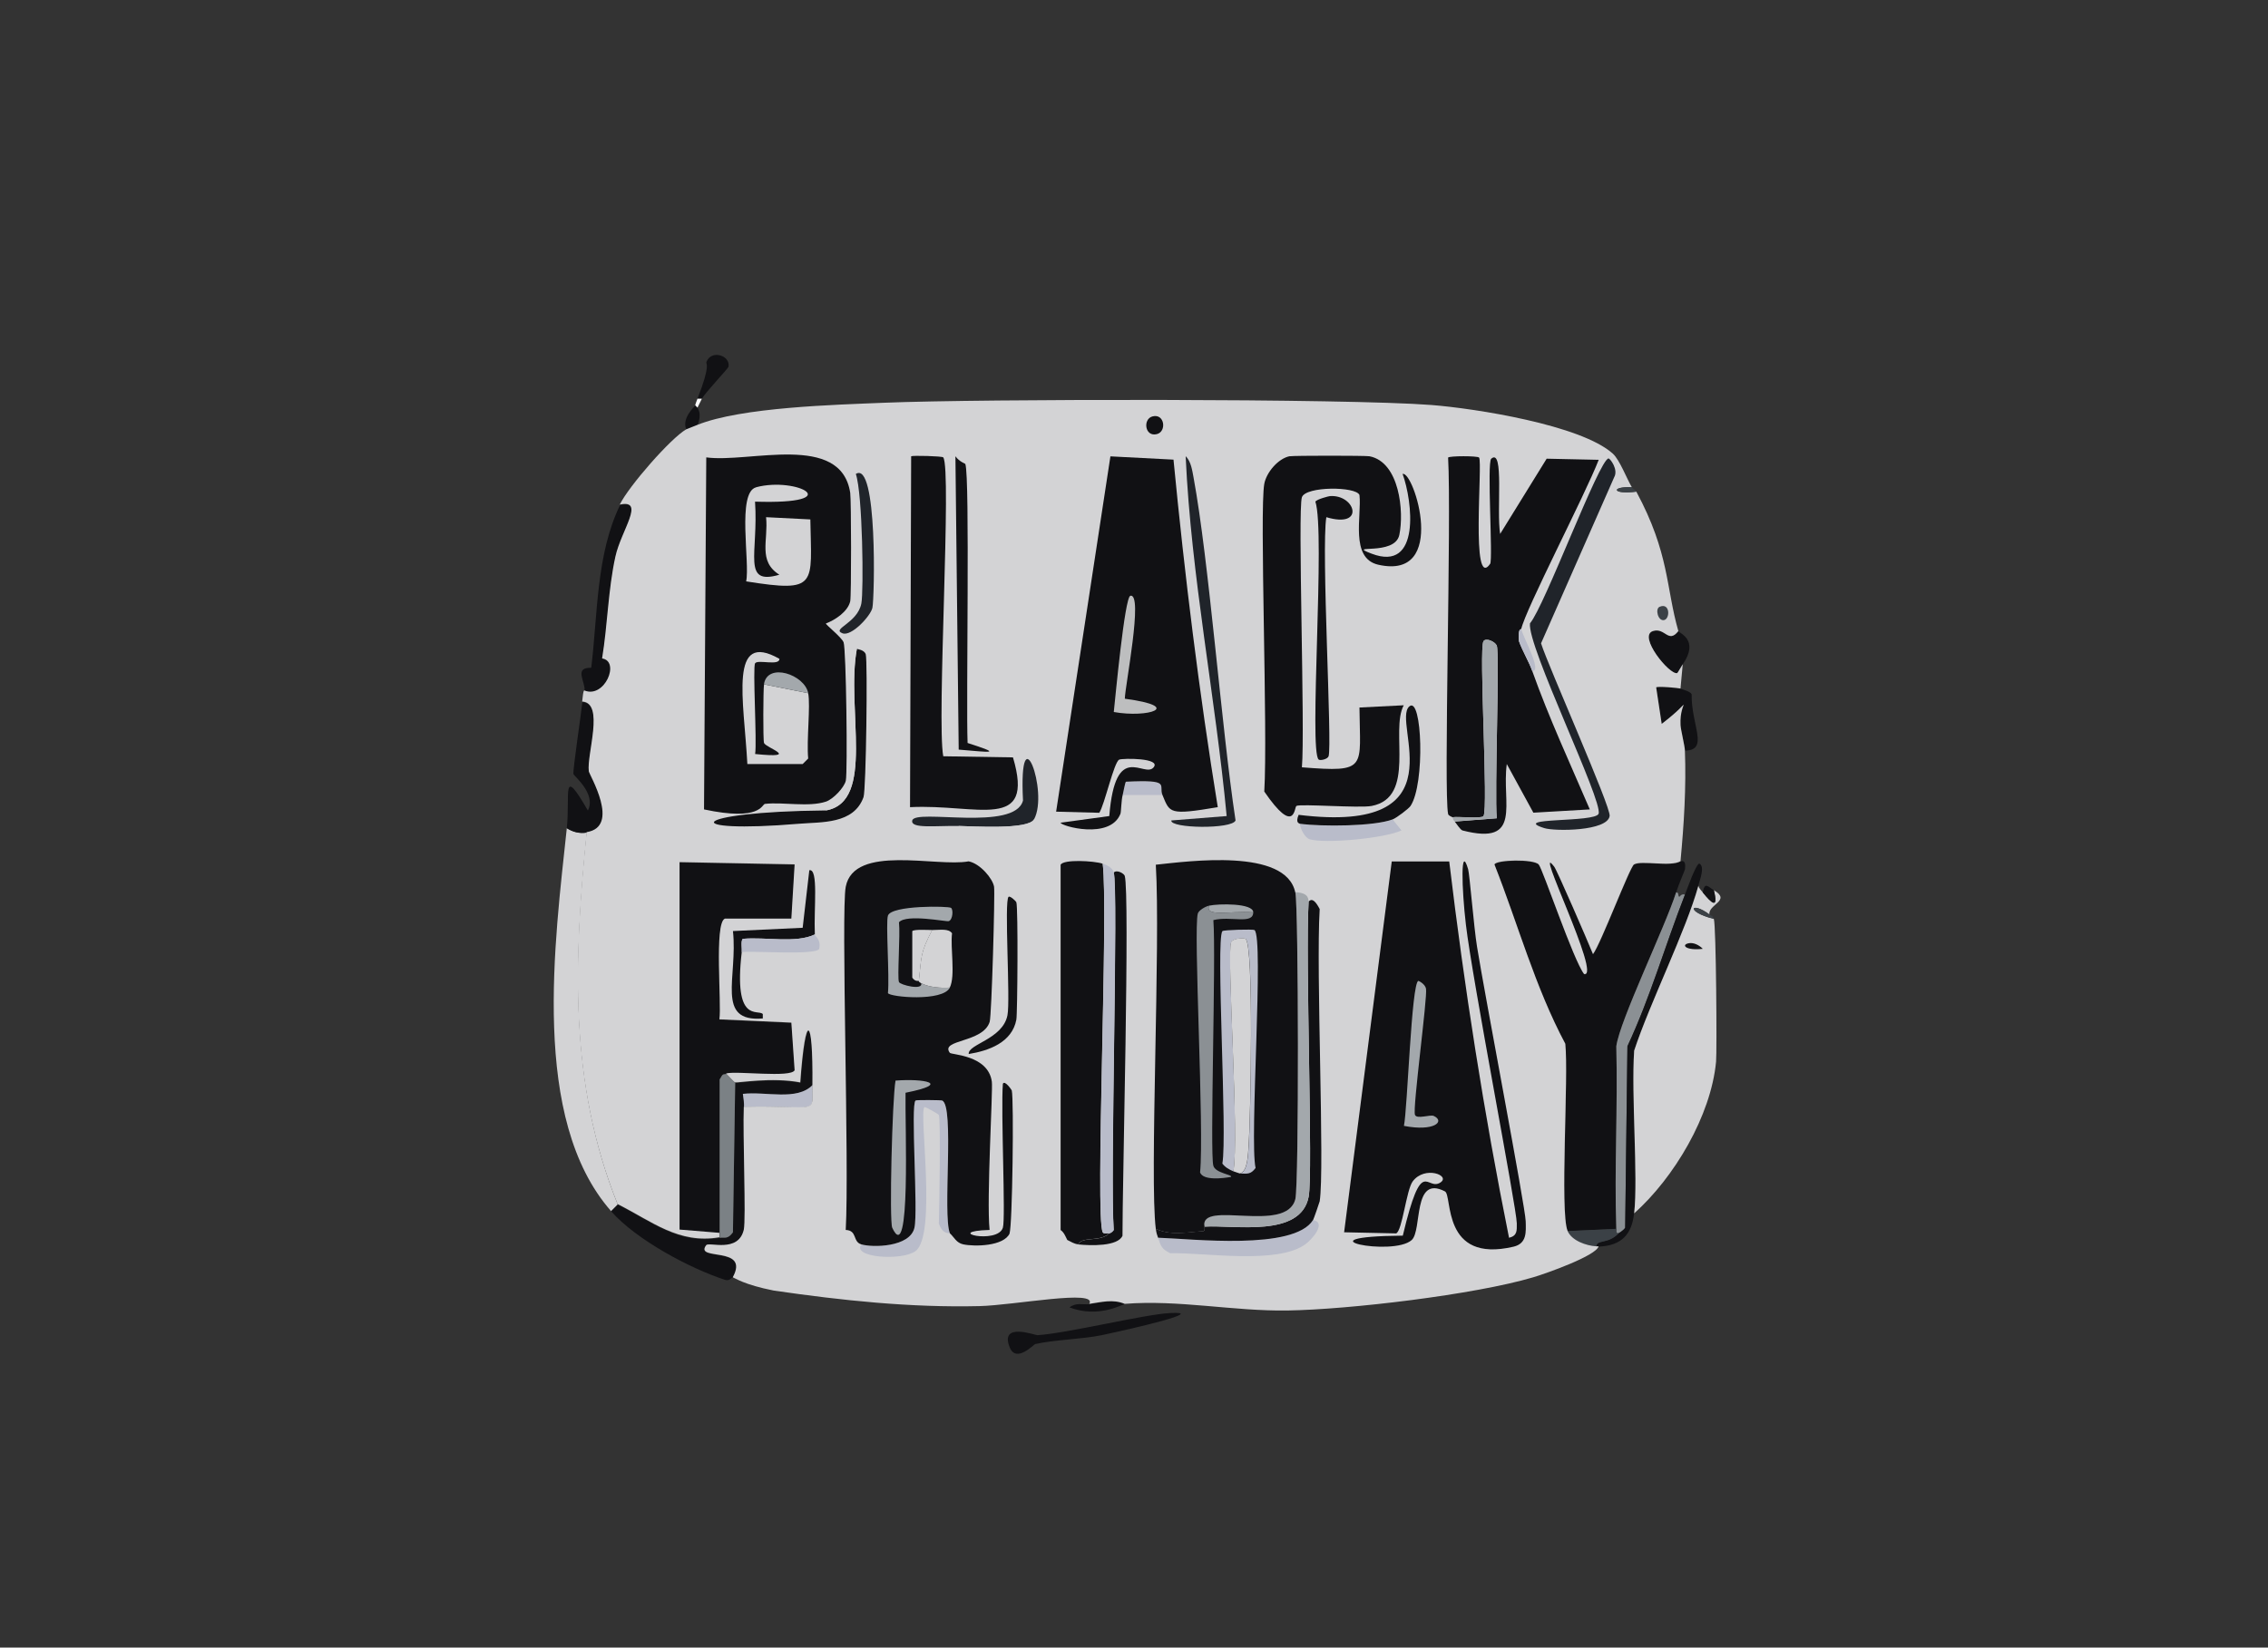 <?xml version="1.0" encoding="UTF-8"?> <svg xmlns="http://www.w3.org/2000/svg" id="Ebene_1" data-name="Ebene 1" viewBox="0 0 242.32 176.07"><rect x="0" y="0" width="242.32" height="176.07" fill="#333333" stroke="none"/><defs><style> .cls-1 { fill: #3b4146; } .cls-1, .cls-2, .cls-3, .cls-4, .cls-5, .cls-6, .cls-7, .cls-8, .cls-9, .cls-10 { stroke-width: 0px; } .cls-2 { fill: #7b8185; } .cls-3 { fill: #d3d3d5; } .cls-4 { fill: #20242a; } .cls-5 { fill: #bdbebf; } .cls-6 { fill: #a3a8ac; } .cls-7 { fill: #8b9094; } .cls-8 { fill: #b9bcca; } .cls-9 { fill: #111114; } .cls-10 { fill: #fbfbfc; } </style></defs><path class="cls-3" d="m62.69,88.98c-1.36,13.67-1.91,26.77,3.31,39.74l-.71.71c-8.65-9.84-6-28.87-4.73-40.93.66.42,1.35.59,2.13.47Z"></path><path class="cls-9" d="m86.82,115.95c-1.67,1.73-5.01.66-7.45.95.07.46.14.96.12,1.42-.12,2.94.25,12.03,0,13.13-.58,2.53-3.73,1.27-4.02,1.66-1.31,1.73,4.71,0,2.84,3.43-.15-.04-.36.39-.83.24-3.82-1.24-9.54-4.32-12.18-7.33l.71-.71c3.69,1.85,6.53,4.3,10.88,3.55.5-.09.85.21,1.42-.59l.24-15.97c.34.06,3.94-.58,6.98,0,.56-7.75,1.38-7.12,1.3.24Z"></path><g><path class="cls-9" d="m62.46,73.84c.09-1.03-1.18-2.51.71-2.48.7-5.71.52-12.12,3.08-17.39,2.77-.59.14,2.77-.47,5.56-.78,3.56-.83,7.29-1.42,10.88,1.95.3.28,4.32-1.89,3.43Z"></path><path class="cls-9" d="m62.69,88.98c-.78.12-1.47-.05-2.13-.47.38-3.63-.63-6.88,2.25-1.89.92-1.78-1.49-3.68-1.54-3.9-.09-.38.84-6.54.95-7.69,2.42.14.47,5.65.71,7.45.05.38,3.44,5.94-.24,6.51Z"></path></g><path class="cls-9" d="m125.03,140.32c3.95-.2-3.51,1.56-7.33,2.37-2.01.42-5.19.5-7.1.95-.16.04-2.03,2.06-2.72.35-1.11-2.74,2.74-1.29,2.96-1.3,3.29-.22,11.37-2.22,14.19-2.37Z"></path><g><path class="cls-9" d="m179.56,73.6c.34.12,1.05.31,1.18.59-.06,3.32,1.9,5.97-.71,6.03-.02-.52-.45-2.19-.47-2.72-.14-2.77,1.7-2.95-2.01-.12l-.59-3.9c.1-.16,2.42.06,2.6.12Z"></path><path class="cls-9" d="m179.32,67.45c.06.2,2.29.91.47,3.55-.11.16-.54.93-.59.95-.81.24-4.24-3.97-2.6-4.49,1.3-.42,1.64,1.38,2.72,0Z"></path></g><path class="cls-9" d="m120.18,139.37c-.31.02-2.79,1.53-5.91.35.71-.56,1.42-.26,2.13-.35,1.26-.18,2.53-.54,3.79,0Z"></path><g><path class="cls-9" d="m74.99,42.61h-.47c1.46-3.73.88-3.71.95-3.9.47-1.37,2.57-.76,2.37.47-.04.22-2.56,2.84-2.84,3.43Z"></path><path class="cls-9" d="m74.52,43.56c-.02.09.54.54,0,1.89-.33.13-1.13.44-1.18.47-.56-1.23.89-2.47.95-2.6l.24.24Z"></path><path class="cls-10" d="m74.99,42.61c-.23.5-.46.9-.47.95l-.24-.24s-.02-.05.24-.71h.47Z"></path></g><g><path class="cls-9" d="m77.6,114.77c-.38.11-.32-.11-.71.59v16.44l-4.26-.35v-39.27q6.15.12,12.3.24l-.35,5.8h-7.1c-1.17.47-.33,9.13-.59,10.76l7.69.35.35,5.09c-.37.84-6.23.05-7.33.35Z"></path><path class="cls-2" d="m77.6,114.77c.19.18.88.93.95.95l-.24,15.97c-.57.8-.91.5-1.42.59v-16.92c.39-.7.33-.49.71-.59Z"></path></g><path class="cls-8" d="m79.49,118.32c.02-.46-.05-.96-.12-1.42,2.45-.29,5.78.78,7.45-.95-.04,3.32.79,2.18-7.33,2.37Z"></path><g><path class="cls-9" d="m179.56,92.06s.62-.32.47.83c-.02.13-.69,1.66-.95,2.48-1.16,3.69-6.01,13.65-6.39,16.44.17,6.49-.22,13.03,0,19.52l-5.2.24c-.83-2.06.14-16.51-.24-19.99-3.24-6.07-5.05-12.78-7.57-19.16.19-.51,4.19-.6,4.73,0,.43.47,3.71,10.25,4.85,11.71,1.91.41-5.56-14.6-3.19-11.47.31.41,3.5,7.77,4.14,9.34.83-1.08,3.93-9.31,4.38-9.58.78-.47,3.91.29,4.97-.35Z"></path><path class="cls-7" d="m180.03,95.6c-2.1,5.37-3.7,10.96-6.15,16.21q-.12,9.7-.24,19.4c-.23.34-.68.56-.71.59-.31.02-.23-.21-.24-.47-.22-6.49.17-13.02,0-19.52.38-2.79,5.22-12.75,6.39-16.44.35-.03.16.43.35.47.03,0,.19-.35.59-.24Z"></path><path class="cls-9" d="m181.45,94.66c-1.33,4.83-5.18,12.52-6.86,17.62-.32,4.84.43,13.46,0,17.39-.24,2.19-1.29,3.46-3.79,3.55-.08,0-.16,0-.24,0-.01-.8,1.23-.21,2.37-1.42.03-.03.48-.25.71-.59q.12-9.7.24-19.4c2.45-5.24,4.05-10.84,6.15-16.21.18-.46,1.2-3.37,1.54-3.31.59.33.09,1.6-.12,2.37Z"></path><path class="cls-1" d="m172.94,131.8c-1.14,1.21-2.38.62-2.37,1.42-1.04-.04-2.65-.59-3.08-1.66l5.2-.24c0,.27-.07.49.24.47Z"></path></g><g><path class="cls-3" d="m181.93,95.37c.9,1.12,1.72,1.89,1.18-.24,1.91,1.13-.63,1.52-.47,2.6-2.01-1.5-2.6-.29.47.47.25.72.34,14.19.24,15.26-.55,5.8-4.48,12.39-8.75,16.21.43-3.93-.32-12.55,0-17.39,1.68-5.11,5.53-12.8,6.86-17.62.06.28.31.5.47.71Z"></path><path class="cls-9" d="m183.11,95.13c.53,2.13-.28,1.36-1.18.24.21-1.18.56-.61,1.18-.24Z"></path><path class="cls-1" d="m182.64,97.73c.27.2.33.06.47.47-3.07-.76-2.48-1.97-.47-.47Z"></path><path class="cls-9" d="m180.39,100.81c.54-.13,1.17.2,1.54.59-1.8.21-2.33-.41-1.54-.59Z"></path></g><g><path class="cls-3" d="m174.36,52.07c-2.32-.1-2.09.82.47.47,3.56,6.62,3.15,10.24,4.49,14.9-1.08,1.38-1.42-.42-2.72,0-1.63.53,1.79,4.73,2.6,4.49.05-.02.48-.79.59-.95l-.24,2.6c-.18-.06-2.5-.28-2.6-.12l.59,3.9c3.71-2.84,1.87-2.65,2.01.12.03.53.45,2.2.47,2.72.15,3.93-.1,7.91-.47,11.83-1.06.64-4.19-.12-4.97.35-.45.27-3.55,8.5-4.38,9.58-.64-1.57-3.83-8.94-4.14-9.34-2.37-3.13,5.11,11.89,3.19,11.47-1.14-1.46-4.42-11.24-4.85-11.71-.54-.6-4.54-.51-4.73,0,2.52,6.38,4.33,13.09,7.57,19.16.37,3.48-.59,17.93.24,19.99.43,1.06,2.03,1.61,3.08,1.66.08,0,.16,0,.24,0-.25,1-5.53,2.88-6.98,3.31-6.25,1.86-19.68,3.45-26.26,3.55-5.76.09-11.66-1.17-17.39-.71-1.26-.54-2.52-.18-3.79,0,.95-1.59-8.01.15-11.71.24-7.37.18-14.72-.6-22-1.66-3.19-.63-4.16-1.35-4.38-1.42,1.87-3.43-4.14-1.7-2.84-3.43.29-.39,3.44.87,4.02-1.66.25-1.1-.12-10.19,0-13.13,8.12-.18,7.3.95,7.33-2.37.08-7.36-.74-7.98-1.3-.24-3.04-.58-6.64.06-6.98,0-.07-.01-.76-.77-.95-.95,1.1-.31,6.96.49,7.33-.35l-.35-5.09-7.69-.35c.26-1.63-.58-10.29.59-10.76h7.1l.35-5.8q-6.15-.12-12.3-.24v39.27l4.26.35v.47c-4.35.75-7.2-1.7-10.88-3.55-5.23-12.98-4.68-26.07-3.31-39.74,3.67-.57.29-6.13.24-6.51-.24-1.8,1.71-7.32-.71-7.45.14-1.46.23-1.12.24-1.18,2.17.89,3.85-3.13,1.89-3.43.59-3.59.64-7.33,1.42-10.88.61-2.79,3.24-6.15.47-5.56.95-1.95,5.44-7.09,7.1-8.04.06-.03.85-.34,1.18-.47,4.72-1.9,14.73-2.15,19.99-2.37,10.3-.42,49.48-.46,58.43.24,4.64.36,15.99,2.13,19.4,5.2.73.66,1.51,2.72,2.01,3.55Z"></path><g><path class="cls-1" d="m174.36,52.07c.2.32.3.15.47.47-2.57.35-2.8-.57-.47-.47Z"></path><path class="cls-8" d="m101.49,131.8c-.06-.06-.78.18-1.18-1.06.05-1.66.21-11.05,0-11.59-.03-.08-1.44-.9-1.54-.83-.62.48,1.35,13.66-.95,15.38-1.42,1.06-6.82.72-5.8-.71,1.19.35,5.19.31,5.68-1.77.4-1.75-.44-13.21.12-13.6.12-.08,2.71-.05,2.84,0,1.35.54.03,12.16.83,14.19Z"></path><path class="cls-8" d="m123.73,132.27c3.62.11,14.51,1.39,16.56-1.89,1.5.29-.15,2.12-.83,2.6-3.01,2.17-10.66.87-14.43.95-.9-.44-1.01-.76-1.3-1.66Z"></path><g><path class="cls-9" d="m97.35,48.76c.14-.1,3.33-.02,3.43.12.92,1.3-.71,28.09,0,31.94l7.45.12c2.38,8.03-3.82,4.95-11,5.32l.12-37.5Z"></path><path class="cls-9" d="m102.08,48.76c.45.62,1.04.76,1.06.83.5,1.41.07,25.59.24,29.81,3.78,1.22,2.56,1-.95.71l-.35-31.35Z"></path><path class="cls-4" d="m110.48,87.56c-.62,1.13-6.51.74-8.04.71-2.4-.05-5.19.33-4.97-.59.31-1.29,10.95,1.22,11.83-2.13-.48-9.67,2.79-.94,1.18,2.01Z"></path></g><path class="cls-8" d="m149.75,88.74c-1.8.86-8.2,1.44-9.82.95-.51-.16-.97-1.06-1.06-1.66,2.36.31,7.96.29,9.94-.47l.95,1.18Z"></path><path class="cls-3" d="m102.44,88.27c1.53.03,7.43.42,8.04-.71,4.12,2.03-9.33,3.56-8.04.71Z"></path><path class="cls-3" d="m85.4,88.03c2.35-.2,5.82.07,6.86-2.84,2.66,4.11-8.06,5.37-6.86,2.84Z"></path><path class="cls-3" d="m114.03,132.51c.4.19.71.42,1.18.47,1.28.13,4.25.24,4.73-.95,3.24,3.1-4.33,2.73-5.56,1.66-.61-.53-.24-.96-.35-1.18Z"></path><path class="cls-3" d="m102.91,132.98c1.21.26,4.36.2,4.97-1.18,2.99,1.52-1.24,3.61-5.44,1.54l.47-.35Z"></path><path class="cls-8" d="m124.2,84.96h-4.26c.11-.39.27-1.37.35-1.42,4.9-.24,3.46.36,3.9,1.42Z"></path><path class="cls-3" d="m149.75,88.74l-.95-1.18c.43-.17,1.71-1.15,1.89-1.42,2.4.71.42,1.95-.95,2.6Z"></path><g><g><path class="cls-9" d="m137.8,48.76c.42-.08,8.08-.08,8.52,0,3.21.62,3.71,5.92,3.19,8.4-.48,2.33-5.83.91-2.96,2.01,5.29,2.02,4.36-5.64,3.31-8.52,1.18-.39,4.94,11.4-2.6,9.7-3.05-.69-1.75-5.24-2.01-7.45-.36-.93-5.75-.95-6.15.24-.46,1.37.35,24.89,0,28.86,7.09.56,6.2.11,6.15-6.39l4.73-.24c-1.48,2.75,1.37,9.84-3.43,10.76-1.32.25-7.62-.25-8.04,0-.23.14-.15,3.24-3.43-1.54.39-6.51-.52-30.03,0-32.88.22-1.21,1.47-2.71,2.72-2.96Z"></path><path class="cls-9" d="m142.06,53.02c2.75-.23,3.87,3.51-.35,2.25-.56,3.41.64,24.34.24,25.55-.11.32-.9.49-1.06.35-1.07-.87.73-24.32-.35-27.56.15-.26,1.42-.58,1.54-.59Z"></path><path class="cls-9" d="m150.7,86.14c-.18.27-1.46,1.25-1.89,1.42-1.98.76-7.58.79-9.94.47,0-.05-.51-.02-.12-.95,17.53,2.17,9.86-9.92,11.83-11.59,1.36-1.16,1.7,8.29.12,10.65Z"></path></g><g><path class="cls-9" d="m162.53,67.22c-.01.06-.37-.14-.24,1.3.38,1.08,1.04,2.13,1.42,3.19,1.79,5.02,4.05,9.89,6.15,14.79l-6.03.35-2.84-5.2c-.57,4.17,1.74,8.77-4.73,7.1-.23-.06-.65-.74-.83-.95l4.49-.35c-.25-2.67.33-17.59,0-18.45-.16-.4-1.14-.89-1.42-.47-.52.77.54,17.93,0,18.69-.21.3-2.75.02-3.31.12-.01-.03-.43-.15-.47-.35-.49-2.3.37-31.48,0-38.09.14-.19,3.17-.19,3.31,0,.4.56-.91,14.32,1.18,11.36.32-.46-.36-10.84.12-11.24,1.4-1.19.54,5.54.95,8.04l4.97-8.04,5.56.12c-1.4,3.65-7.86,16.05-8.28,18.1Z"></path><path class="cls-4" d="m171.87,49c.16,0,1.07,1.18.59,2.01l-7.81,17.74c.77,2.45,7.47,17.47,7.33,18.45-.23,1.64-5.87,1.65-6.98,1.3-3.76-1.18,5.46-.56,5.8-1.54.47-1.39-7.67-17.97-7.33-20.35,1.54-1.77,7.42-17.61,8.4-17.62Z"></path><path class="cls-6" d="m155.43,87.8c-.27-.3-.15-.27-.24-.47.56-.1,3.1.18,3.31-.12.54-.76-.52-17.92,0-18.69.28-.42,1.26.07,1.42.47.33.86-.25,15.78,0,18.45l-4.49.35Z"></path><path class="cls-8" d="m163.71,71.71c-.38-1.07-1.04-2.12-1.42-3.19-.13-1.44.22-1.24.24-1.3.25,1,2.27,4.55,1.18,4.49Z"></path></g></g><path class="cls-9" d="m123.14,44.5c1.3-.34,1.53,1.62.47,1.89-1.3.34-1.53-1.62-.47-1.89Z"></path><path class="cls-1" d="m177.31,64.85c1.14-.5,1.15,1.3.47,1.42-.64.11-.96-1.2-.47-1.42Z"></path><g><path class="cls-9" d="m87.06,99.86c-2.02.98-5.24.25-7.69.47-.24.17-.08,1.08-.12,1.42-.9,7.72,1.74,6.05,2.25,6.62v.47c-5.1.43-2.65-4.4-3.19-9.34l7.45-.35.71-6.15c1-.2.47,4.01.59,6.86Z"></path><path class="cls-8" d="m79.25,101.75c.04-.34-.13-1.25.12-1.42,2.44-.22,5.66.5,7.69-.47.01.25.68.47.47,1.54-.38.72-7.07.19-8.28.35Z"></path><g><path class="cls-9" d="m107.76,95.84c.16-.13.79.46.83.59.2.59.12,11.92,0,12.54-.46,2.44-2.94,3.32-5.09,3.67-.11-1.06,3.63-1.56,4.14-4.14.33-1.67-.37-12.26.12-12.66Z"></path><g><path class="cls-9" d="m107.88,131.8c-.61,1.39-3.76,1.44-4.97,1.18-.73-.16-.95-.74-1.42-1.18-.8-2.03.52-13.65-.83-14.19-.13-.05-2.72-.08-2.84,0-.55.39.29,11.86-.12,13.6-.48,2.09-4.49,2.13-5.68,1.77-.94-.28-.4-1.48-1.66-1.54.39-6.79-.51-34.01,0-36.67.89-4.6,9.73-2.08,13.13-2.72,1.24.24,2.58,1.85,2.72,2.72.11.71-.26,13.74-.47,14.43-.7,2.27-5.33,1.86-4.26,3.31.17.23,4.09.22,4.49,3.08.13.95-.58,12.52-.24,15.85-5.1.16.85,1.59,1.42-.24.31-.99-.23-12.49,0-15.38.2-.42.93.65.95.71.24.96.07,14.56-.24,15.26Z"></path><path class="cls-6" d="m95.69,115.48c2.93-.23,6.12.3,1.06,1.3-.07,3.38.59,18.74-1.42,14.43-.33-.71,0-13.78.35-15.73Z"></path><path class="cls-6" d="m98.41,105.07c.84.44,2.13.54,3.08.47-.76,1.54-6.43,1.02-6.62.59.18-1.83-.25-7.55,0-8.28.38-1.12,6.46-1.03,6.74-.83.26.18.19,1.27-.24,1.42-.25.09-4.51-.8-5.32.12.15,1.36-.2,5.93,0,6.39.13.31,2.6.93,2.37.12Z"></path><path class="cls-3" d="m101.49,105.54c-.95.07-2.23-.03-3.08-.47-.32-.17-.22-.23-.24-.24.29-2.7.16-3,1.42-5.44.85,0,1.76-.19,2.13.35-.2,1.5.38,4.55-.24,5.8Z"></path><path class="cls-3" d="m99.6,99.39c-1.26,2.44-1.13,2.74-1.42,5.44-.03-.03-.39.12-.71-.35v-4.97c.16-.22,1.76-.12,2.13-.12Z"></path></g></g></g><g><path class="cls-9" d="m148.69,92.06h6.15c1.6,13.37,3.71,26.91,6.39,40.22.9-.22.83-.78.83-1.54-.01-1.62-4.76-26.09-5.44-31.94-.45-3.81-.59-8.72.24-5.91.16.55.61,6.2.95,8.28.82,5.1,5.17,27.85,5.2,29.34.03,1.15.14,2.38-1.3,2.72-7.72,1.81-6.5-5.49-7.33-5.91-3.48-1.8-2.4,4.16-3.55,5.2-1.99,1.81-12.47-.37-.95-.47,2.08-8.75,2.51-4.69,4.02-5.68,1.13-.74-1.67-1.84-2.96-.12-.68.9-1.11,5.28-1.77,5.56l-5.56-.12q2.54-19.81,5.09-39.63Z"></path><path class="cls-6" d="m151.53,104.83c.06-.02.74.34.83.83.17.94-1.45,12.81-1.18,13.48.19.5,1.63-.06,2.01.12,1.25.58.03,1.69-3.19,1.06.38-1.82.8-15.25,1.54-15.5Z"></path></g><g><path class="cls-9" d="m92.26,85.19c-1.04,2.91-4.51,2.64-6.86,2.84-13.06,1.1-12.08-1.28,2.84-1.42,5.34-.92,2.13-10.9,3.31-17.27.04.04.8.09.95.59.21.73.04,14.49-.24,15.26Z"></path><path class="cls-4" d="m91.44,50.65c2.33-1.5,2,13.3,1.77,14.31-.19.87-2.24,3.08-3.19,2.72-1.24-.47,1.59-1.06,2.01-3.19.26-1.33.14-11.7-.59-13.84Z"></path><path class="cls-3" d="m91.55,69.34c-1.18,6.37,2.03,16.35-3.31,17.27v-.95c.78-.26,1.97-1.51,2.13-2.25.21-.94.04-14.06-.24-14.79.8-.41,1.01.22,1.42.71Z"></path><g><path class="cls-9" d="m90.13,68.63c.28.73.44,13.85.24,14.79-.16.74-1.35,1.99-2.13,2.25-1.87.61-4.53.02-6.51.24-.34.04-.44,1.89-6.51.59l.24-37.62c4.58.63,14.39-2.7,15.38,3.79.11.75.13,11.03,0,11.59-.25,1.1-1.61,2-2.6,2.37-.03.13,1.69,1.48,1.89,2.01Z"></path><path class="cls-3" d="m81.62,73.13l4.73.95c.26,1.4-.19,5.04,0,6.98l-.59.59h-5.91c-.37-6.9-2.02-14.34,3.43-11.24,0,.79-2.3.04-2.6.47-.28.4.21,8.4,0,9.7,4.97.5,1.15-.65.95-1.18-.11-.29-.09-5.69,0-6.27Z"></path><path class="cls-3" d="m80.79,52.07c4.37-1.16,9.92,1.86-.12,1.54.38,5.53-1.45,8.99,2.6,7.81-2.32-1.46-1.16-3.67-1.42-6.15l4.73.24c.11,7.01.87,7.85-6.86,6.62.43-1.97-1.01-9.5,1.06-10.05Z"></path><path class="cls-6" d="m86.35,74.08l-4.73-.95c.37-2.4,4.37-1.03,4.73.95Z"></path></g></g><g><g><path class="cls-9" d="m117.81,92.29c.64,4.94-.83,37.6,0,39.39.1.21.5.1.71.12-.97.96-2.93.29-3.31,1.18-.47-.05-.78-.28-1.18-.47-.2-.39-.33-.79-.71-1.06v-39.03c.27-.61,3.57-.43,4.49-.12Z"></path><path class="cls-9" d="m119.94,132.04c-.48,1.19-3.46,1.08-4.73.95.38-.9,2.35-.22,3.31-1.18.02-.02.22-.01.47-.35-.4-5.31.52-36.37,0-38.21.35-.35,1.11.11,1.18.35.56,1.84-.26,33.46-.24,38.44Z"></path><path class="cls-8" d="m119,93.24c.52,1.84-.4,32.89,0,38.21-.25.34-.45.33-.47.35-.21-.02-.61.1-.71-.12-.83-1.79.64-34.45,0-39.39.37.13,1.03.4,1.18.95Z"></path></g><g><path class="cls-9" d="m140.29,130.38c-2.05,3.28-12.94,2.01-16.56,1.89-.13-.39-.17-.45-.24-.95,1.63.74,3.28.36,5.09.24.2-.01.09-.47.12-.47,3.21-.2,10.27,1.21,11.12-3.19.49-2.56-.37-25.44,0-31.58.07.05.4-.69,1.18.83-.41,6.68.55,27.71,0,31.23-.02.11-.65,1.92-.71,2.01Z"></path><path class="cls-6" d="m139.82,96.31c-.37,6.14.49,29.02,0,31.58-.85,4.41-7.91,3-11.12,3.19-.6-2.96,8.76.83,9.7-2.96.39-1.59.34-31.16,0-32.77,1.59.06,1.34.89,1.42.95Z"></path><g><path class="cls-9" d="m138.4,95.37c.34,1.6.39,31.18,0,32.77-.94,3.79-10.3,0-9.7,2.96-.02,0,.08.46-.12.47-1.8.13-3.46.5-5.09-.24-.68-5.34.52-30.39,0-38.92,3.54-.37,13.9-1.8,14.9,2.96Z"></path><path class="cls-8" d="m132.48,125.41c.86-.21.87-2.06.95-3.19.16-2.27.59-21.33-.35-21.88-.21-.12-1.36-.06-1.54.35-.49,1.12.9,21.16.24,24.49-.46-.2-.87-.42-1.18-.83.55-3.03-.72-23.83,0-24.84.1-.14,3.29-.22,3.43-.12,1.04.74-.55,22.45.12,25.43-.51.69-.86.62-1.66.59Z"></path><path class="cls-7" d="m129.17,96.79c-.42,1.22,2.07.55,4.73.71-.01,1.34-2.41.36-4.26.83.3,3.88-.39,25.01,0,26.26.25.8,2.05.93,1.89,1.18-.85.16-2.97.42-3.31-.47.46-4.61-.74-25.97-.24-27.68.1-.33.79-.74,1.18-.83Z"></path><path class="cls-3" d="m132.48,125.41s-.63-.2-.71-.24c.66-3.32-.73-23.37-.24-24.49.18-.41,1.33-.48,1.54-.35.94.55.52,19.62.35,21.88-.08,1.14-.09,2.99-.95,3.19Z"></path><path class="cls-6" d="m133.9,97.5c-2.66-.16-5.15.51-4.73-.71.99-.23,4.74-.29,4.73.71Z"></path></g></g></g><g><path class="cls-4" d="m126.69,48.76c.57.57.69,1.51.83,2.25,1.67,9.05,2.94,26.42,4.49,36.67-.37.96-7.03.85-6.86,0l5.91-.47c-1.21-12.83-3.79-25.58-4.38-38.44Z"></path><g><path class="cls-9" d="m124.2,84.96c-.44-1.06,1-1.66-3.9-1.42-.09.05-.25,1.03-.35,1.42-.15.53-.16,1.82-.24,2.01-1.1,2.8-6.38,1.31-6.39.95l5.2-.71c.65-8.16,3.72-4,4.73-5.2.86-1.02-3.29-.99-3.67-.83-.56.24-1.57,4.85-2.13,5.68l-4.61-.12q2.9-18.99,5.8-37.97l6.74.35c1.2,12.42,2.73,24.82,4.73,37.14-5.23.88-5.11.63-5.91-1.3Z"></path><path class="cls-5" d="m120.77,63.67c1.42-.34-.58,9.73-.59,11,6.37.85,2.45,2.08-1.18,1.42.16-1.45,1.16-12.27,1.77-12.42Z"></path></g></g></g></g></svg> 